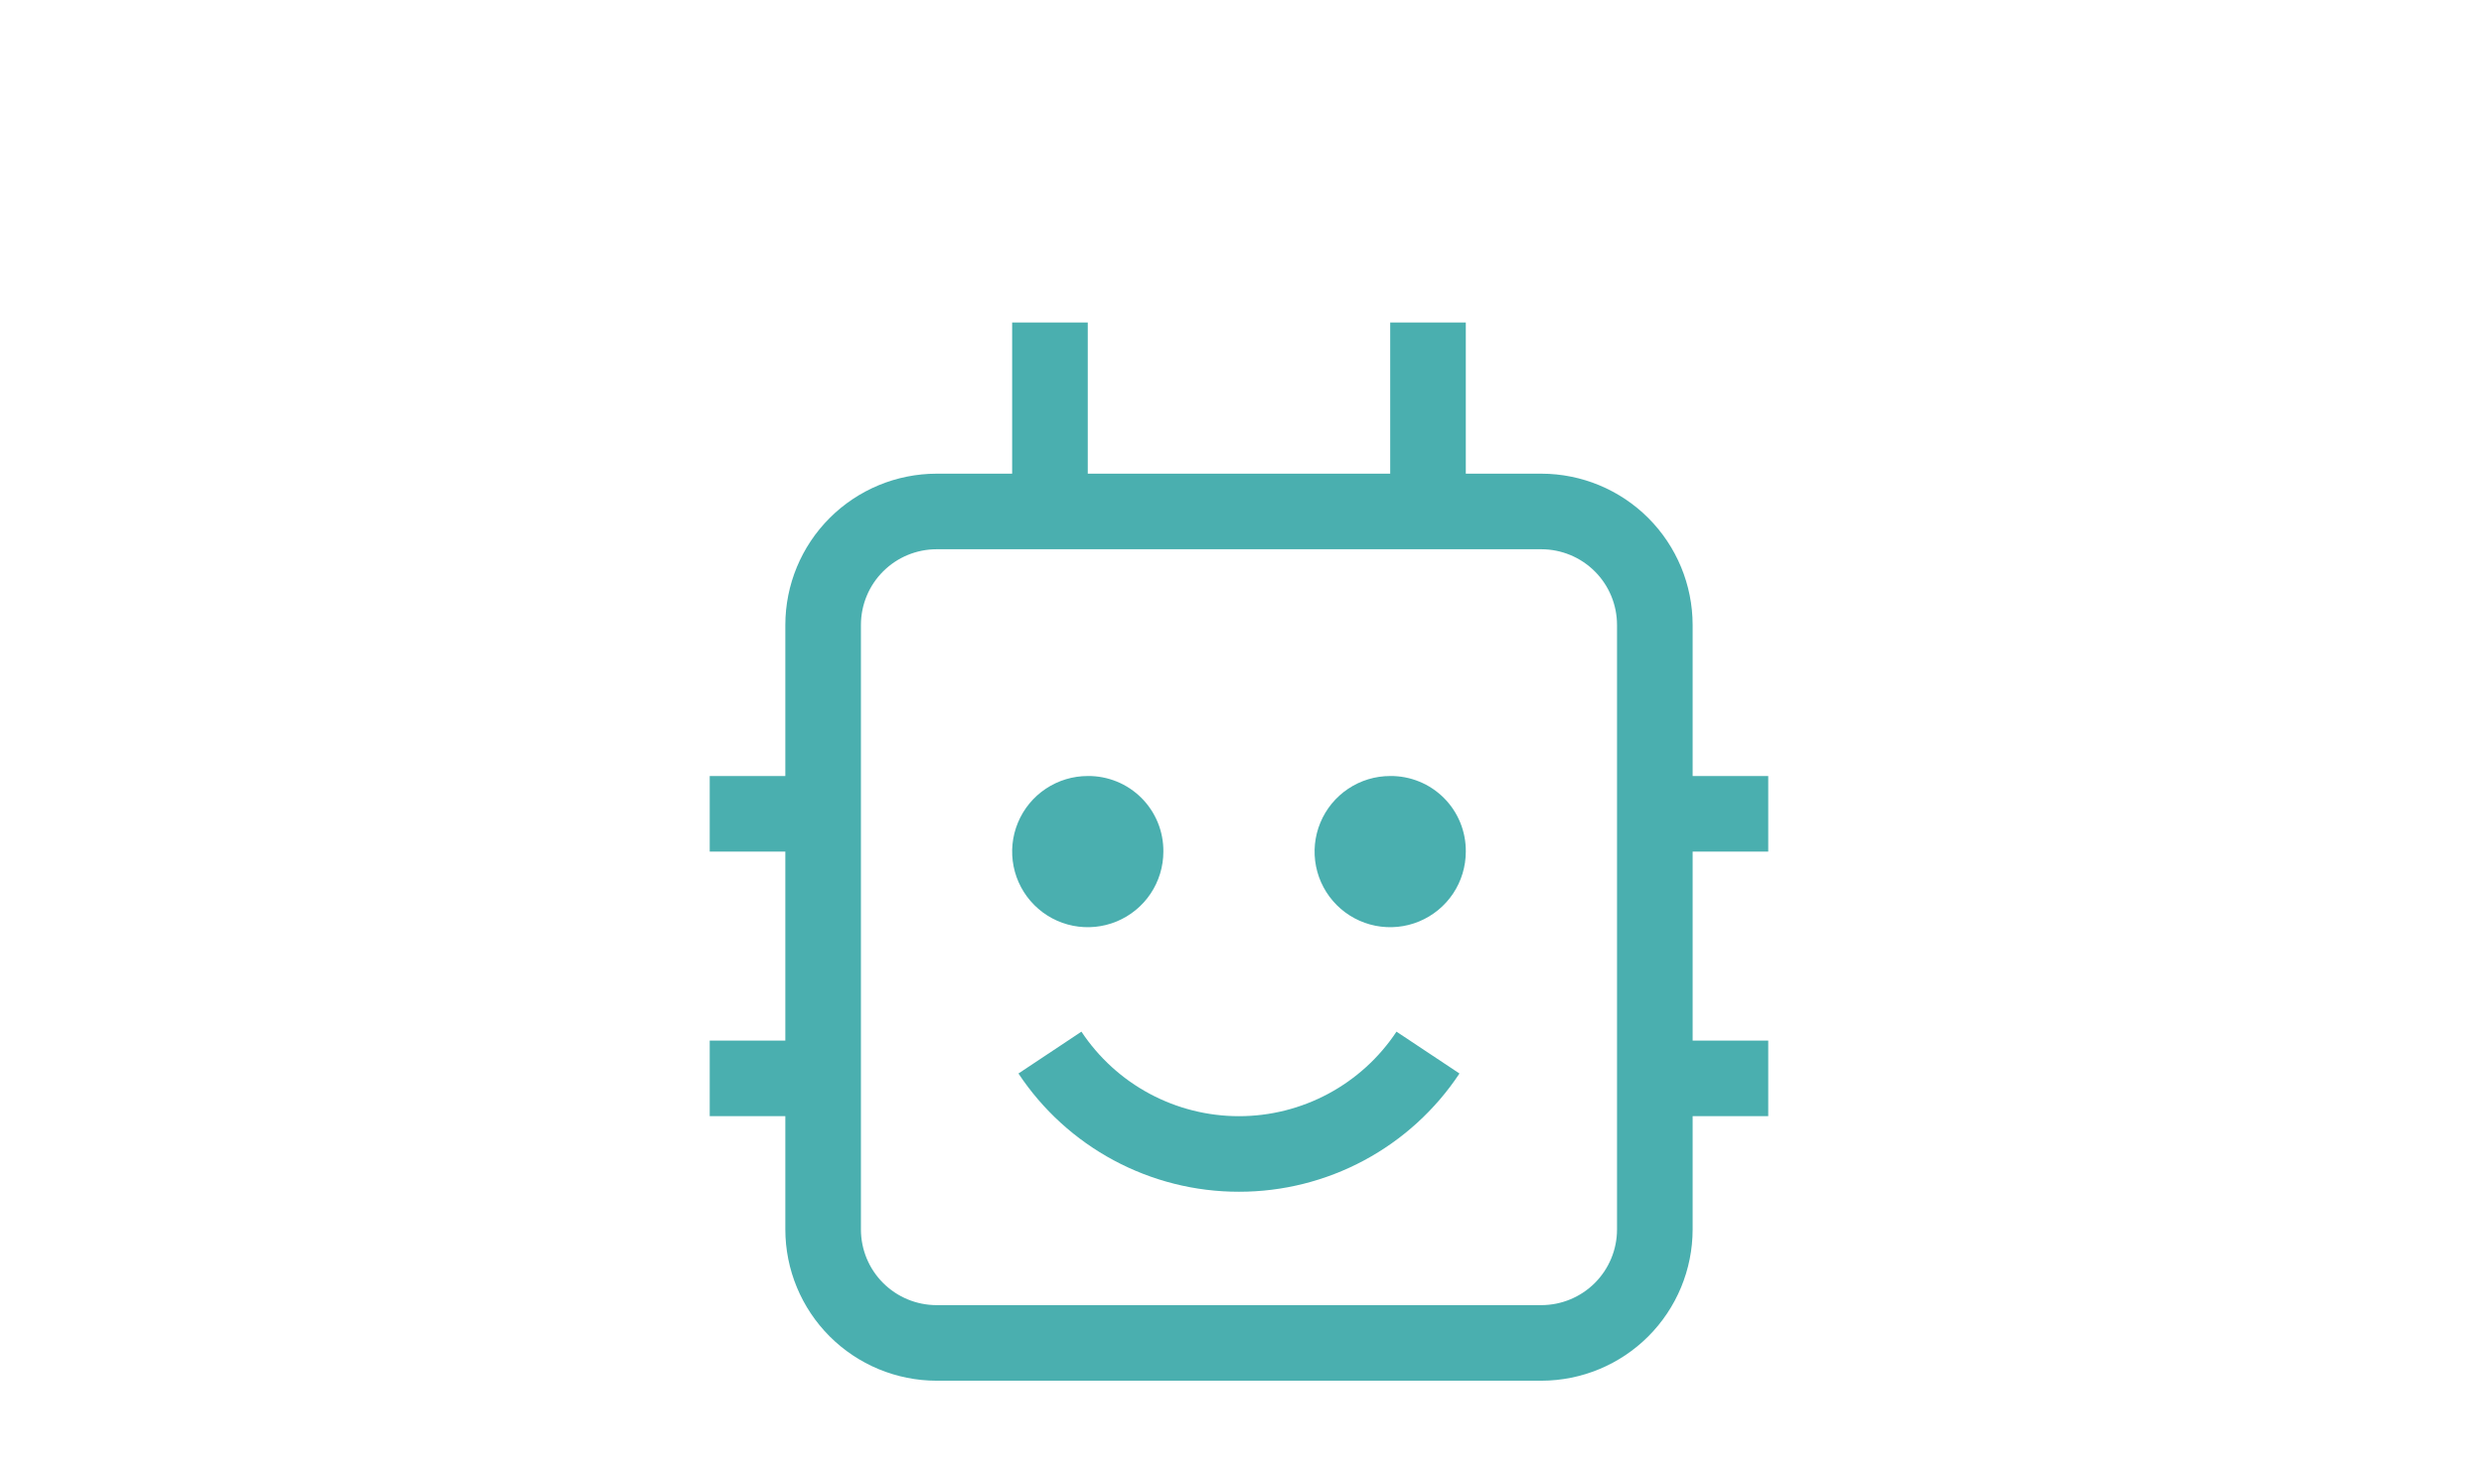 <svg width="154" height="92" viewBox="0 0 154 92" fill="none" xmlns="http://www.w3.org/2000/svg">
<path d="M76.812 73.906C74.104 73.909 71.439 73.24 69.053 71.96C66.667 70.68 64.636 68.829 63.141 66.573L67.045 63.978C68.114 65.59 69.565 66.912 71.269 67.827C72.974 68.742 74.878 69.22 76.812 69.22C78.746 69.22 80.65 68.742 82.354 67.827C84.058 66.912 85.509 65.59 86.578 63.978L90.483 66.573C88.987 68.829 86.956 70.68 84.57 71.96C82.185 73.24 79.519 73.909 76.812 73.906V73.906Z" fill="#4AAFAF"/>
<path d="M86.188 48.125C85.26 48.125 84.354 48.4 83.583 48.915C82.812 49.43 82.212 50.162 81.857 51.019C81.502 51.875 81.409 52.818 81.59 53.727C81.771 54.636 82.217 55.471 82.873 56.127C83.528 56.783 84.364 57.229 85.273 57.41C86.182 57.591 87.125 57.498 87.981 57.143C88.838 56.788 89.57 56.188 90.085 55.417C90.6 54.646 90.875 53.74 90.875 52.812C90.881 52.195 90.764 51.583 90.531 51.011C90.298 50.44 89.953 49.92 89.516 49.484C89.079 49.047 88.56 48.702 87.989 48.469C87.417 48.236 86.805 48.119 86.188 48.125Z" fill="#4AAFAF"/>
<path d="M67.438 48.125C66.51 48.125 65.604 48.4 64.833 48.915C64.062 49.43 63.462 50.162 63.107 51.019C62.752 51.875 62.659 52.818 62.84 53.727C63.021 54.636 63.467 55.471 64.123 56.127C64.778 56.783 65.614 57.229 66.523 57.41C67.432 57.591 68.375 57.498 69.231 57.143C70.088 56.788 70.82 56.188 71.335 55.417C71.85 54.646 72.125 53.74 72.125 52.812C72.131 52.195 72.014 51.583 71.781 51.011C71.548 50.44 71.203 49.92 70.766 49.484C70.329 49.047 69.81 48.702 69.239 48.469C68.667 48.236 68.055 48.119 67.438 48.125V48.125Z" fill="#4AAFAF"/>
<path d="M109.625 52.812V48.125H104.938V38.75C104.934 36.264 103.946 33.882 102.188 32.124C100.431 30.367 98.048 29.378 95.562 29.375H90.875V20H86.188V29.375H67.438V20H62.75V29.375H58.062C55.577 29.378 53.194 30.367 51.437 32.124C49.679 33.882 48.691 36.264 48.688 38.75V48.125H44V52.812H48.688V64.531H44V69.219H48.688V76.25C48.691 78.736 49.679 81.118 51.437 82.876C53.194 84.633 55.577 85.622 58.062 85.625H95.562C98.048 85.622 100.431 84.633 102.188 82.876C103.946 81.118 104.934 78.736 104.938 76.25V69.219H109.625V64.531H104.938V52.812H109.625ZM100.25 76.25C100.249 77.493 99.754 78.684 98.876 79.563C97.997 80.442 96.805 80.936 95.562 80.938H58.062C56.82 80.936 55.628 80.442 54.749 79.563C53.87 78.684 53.376 77.493 53.375 76.25V38.75C53.376 37.507 53.87 36.316 54.749 35.437C55.628 34.558 56.82 34.064 58.062 34.062H95.562C96.805 34.064 97.997 34.558 98.876 35.437C99.754 36.316 100.249 37.507 100.25 38.75V76.25Z" fill="#4AAFAF"/>
</svg>
